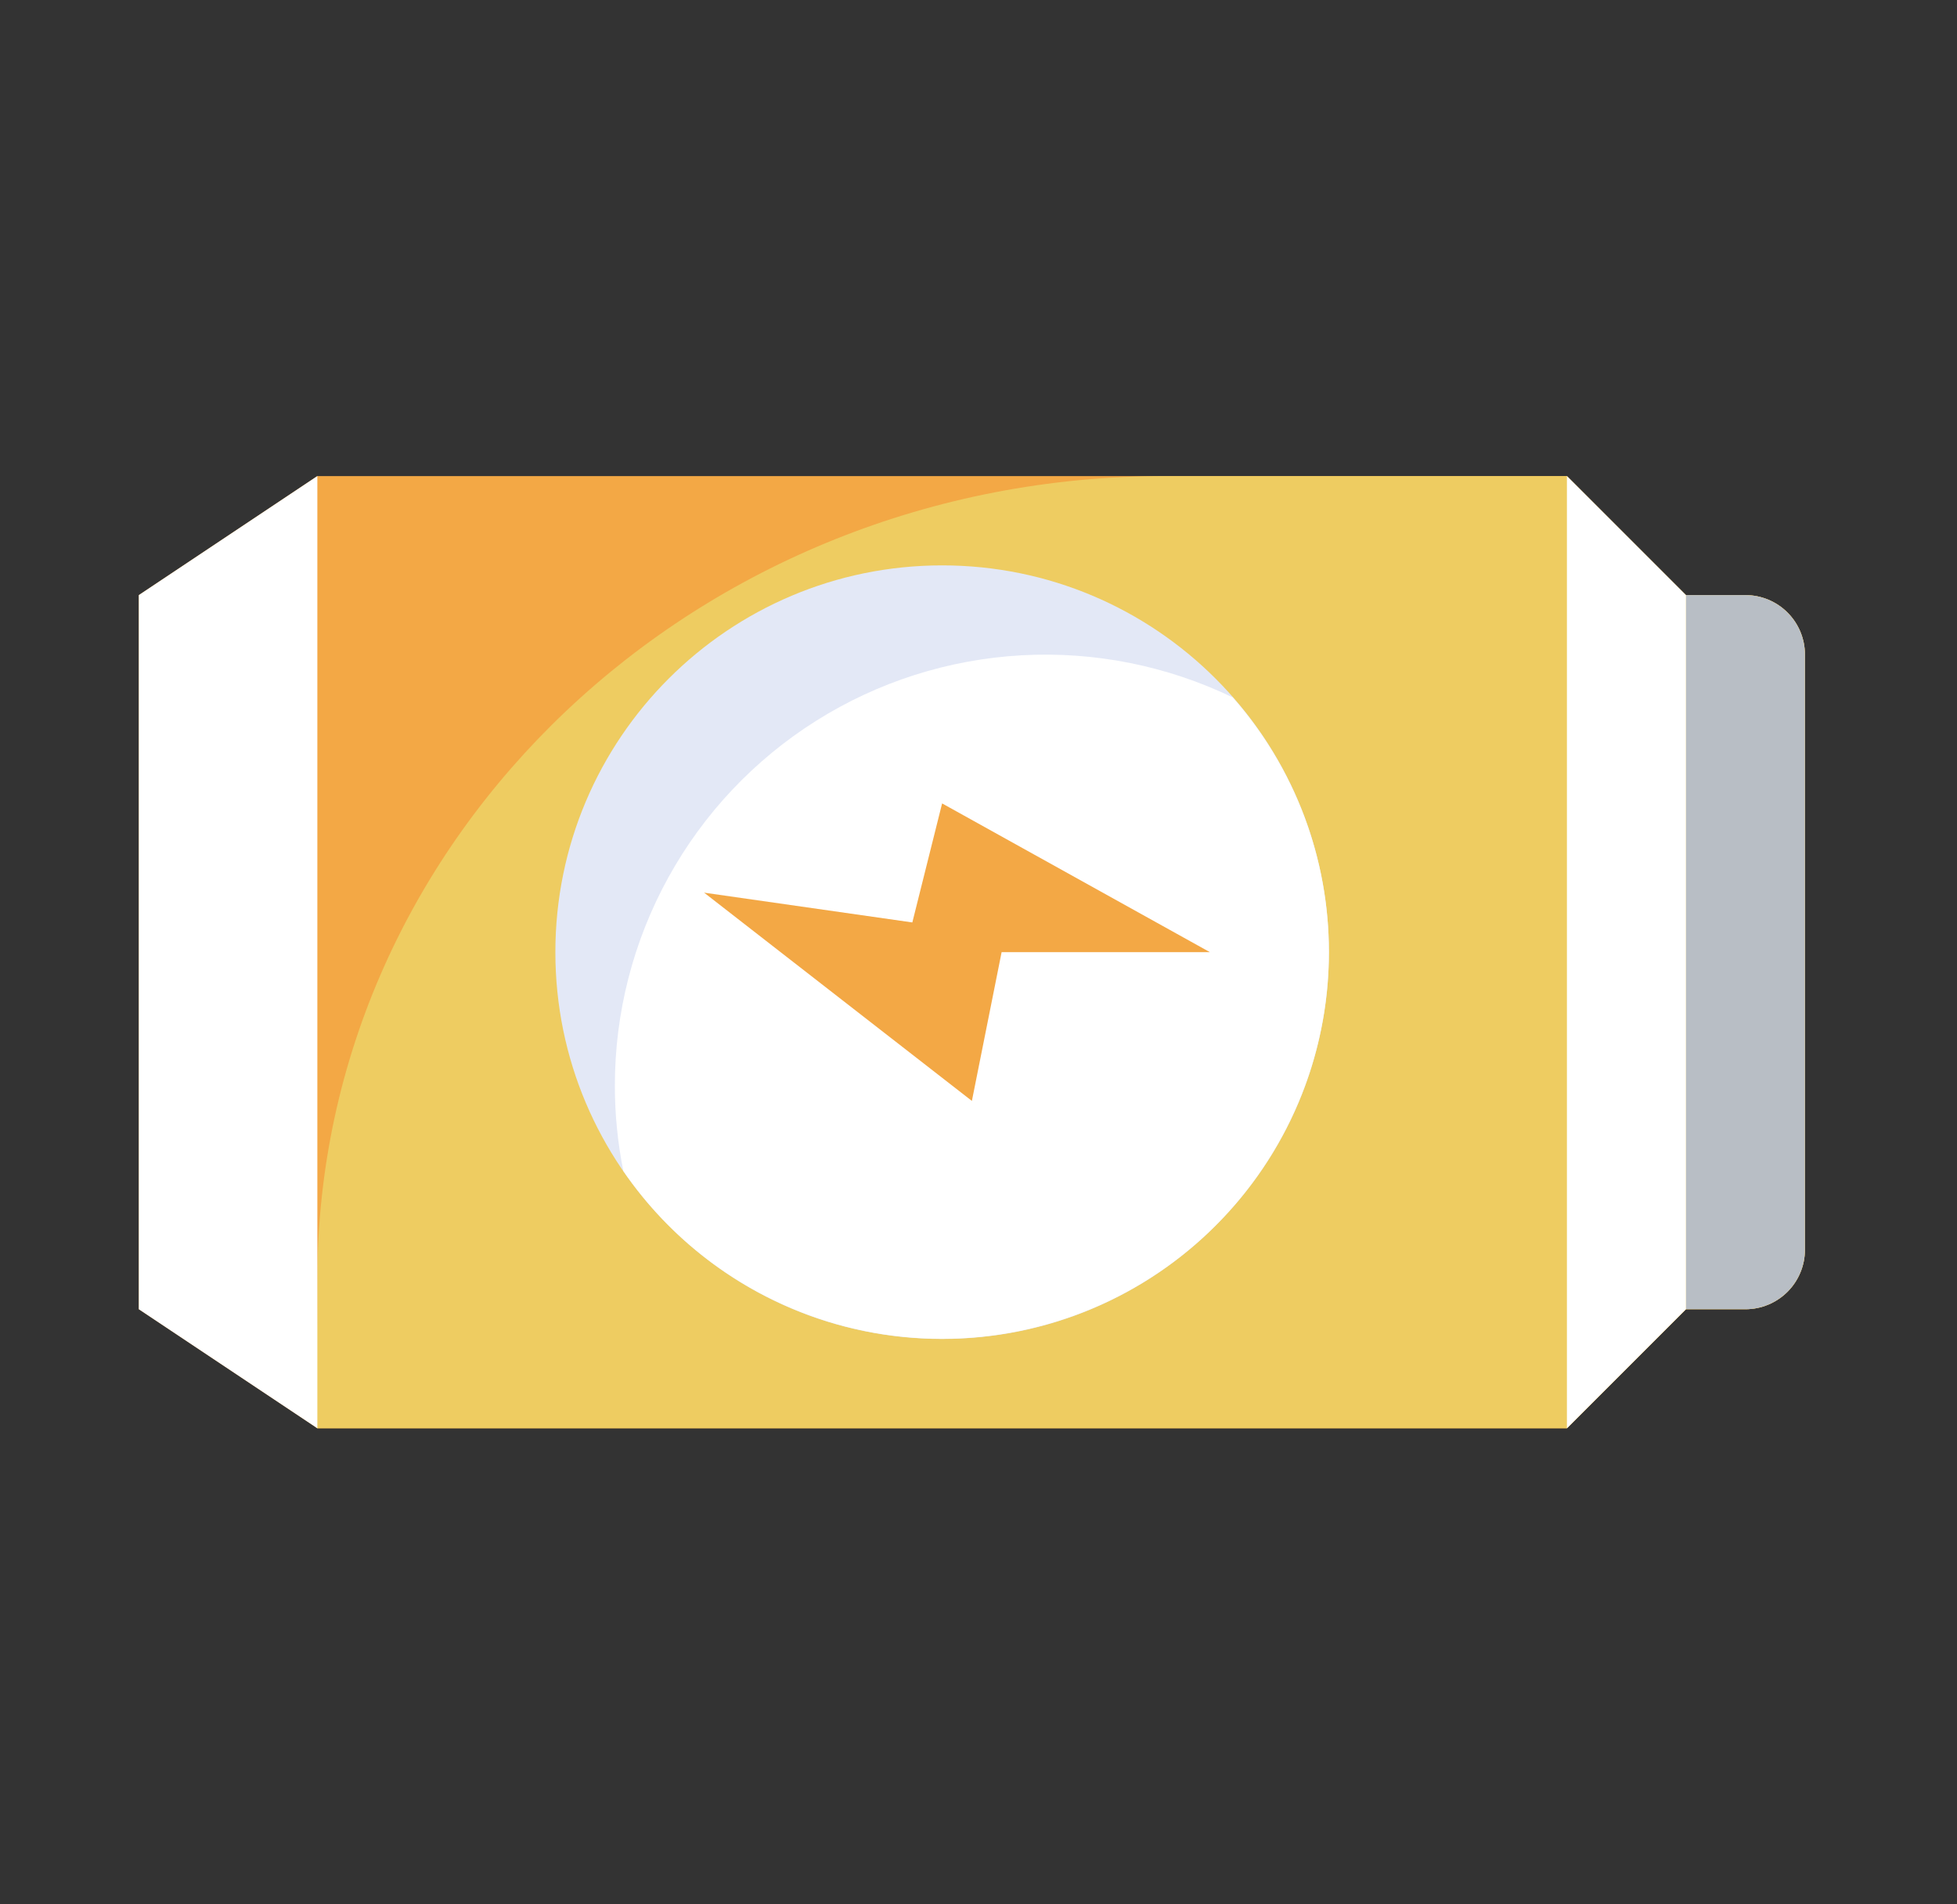 <svg width="37" height="36" viewBox="0 0 37 36" fill="none" xmlns="http://www.w3.org/2000/svg">
<rect x="0" y="0" width="37" height="36" fill="#333333" stroke="none"/>
<path d="M31.875 24.75L29.625 27H6L2.625 24.75V11.25L6 9L29.625 9L31.875 11.25H33C33.298 11.25 33.584 11.368 33.795 11.579C34.007 11.79 34.125 12.077 34.125 12.375V23.625C34.125 23.923 34.007 24.209 33.795 24.421C33.584 24.631 33.298 24.75 33 24.75H31.875Z" fill="#F3A845"/>
<path d="M33 24.75C33.298 24.75 33.584 24.631 33.795 24.421C34.007 24.209 34.125 23.923 34.125 23.625V12.375C34.125 12.077 34.007 11.79 33.795 11.579C33.584 11.368 33.298 11.25 33 11.25H31.875L29.625 9H22.031C13.178 9 6 15.8 6 24.188C6 25.077 5.983 26.014 5.962 26.975L6 27H29.625L31.875 24.75H33Z" fill="#EECC61"/>
<path d="M2.625 24.75L6 27L6 9L2.625 11.25L2.625 24.75Z" fill="white"/>
<path d="M34.125 23.625V12.375C34.125 12.077 34.007 11.79 33.795 11.579C33.584 11.368 33.298 11.25 33 11.25H31.875V24.75H33C33.298 24.75 33.584 24.631 33.795 24.421C34.007 24.209 34.125 23.923 34.125 23.625Z" fill="#B8BEC5"/>
<path d="M31.875 11.25L29.625 9V27L31.875 24.75V11.25Z" fill="white"/>
<path d="M10.5 18C10.5 22.039 13.774 25.312 17.812 25.312C21.851 25.312 25.125 22.039 25.125 18C25.125 13.961 21.851 10.688 17.812 10.688C13.774 10.688 10.5 13.961 10.5 18Z" fill="#E3E8F6"/>
<path d="M25.125 18C25.126 16.227 24.479 14.514 23.306 13.184C22.064 12.585 20.69 12.311 19.312 12.388C17.935 12.465 16.6 12.89 15.432 13.625C14.265 14.359 13.303 15.378 12.637 16.586C11.971 17.794 11.623 19.152 11.625 20.531C11.625 21.07 11.679 21.608 11.785 22.137C12.668 23.423 13.94 24.393 15.414 24.905C16.889 25.417 18.488 25.443 19.978 24.981C21.469 24.519 22.772 23.592 23.698 22.336C24.624 21.08 25.124 19.561 25.125 18Z" fill="white"/>
<path d="M22.875 18L17.812 15.188L17.249 17.438L13.312 16.875L18.375 20.812L18.937 18H22.875Z" fill="#F3A845"/>
</svg>
